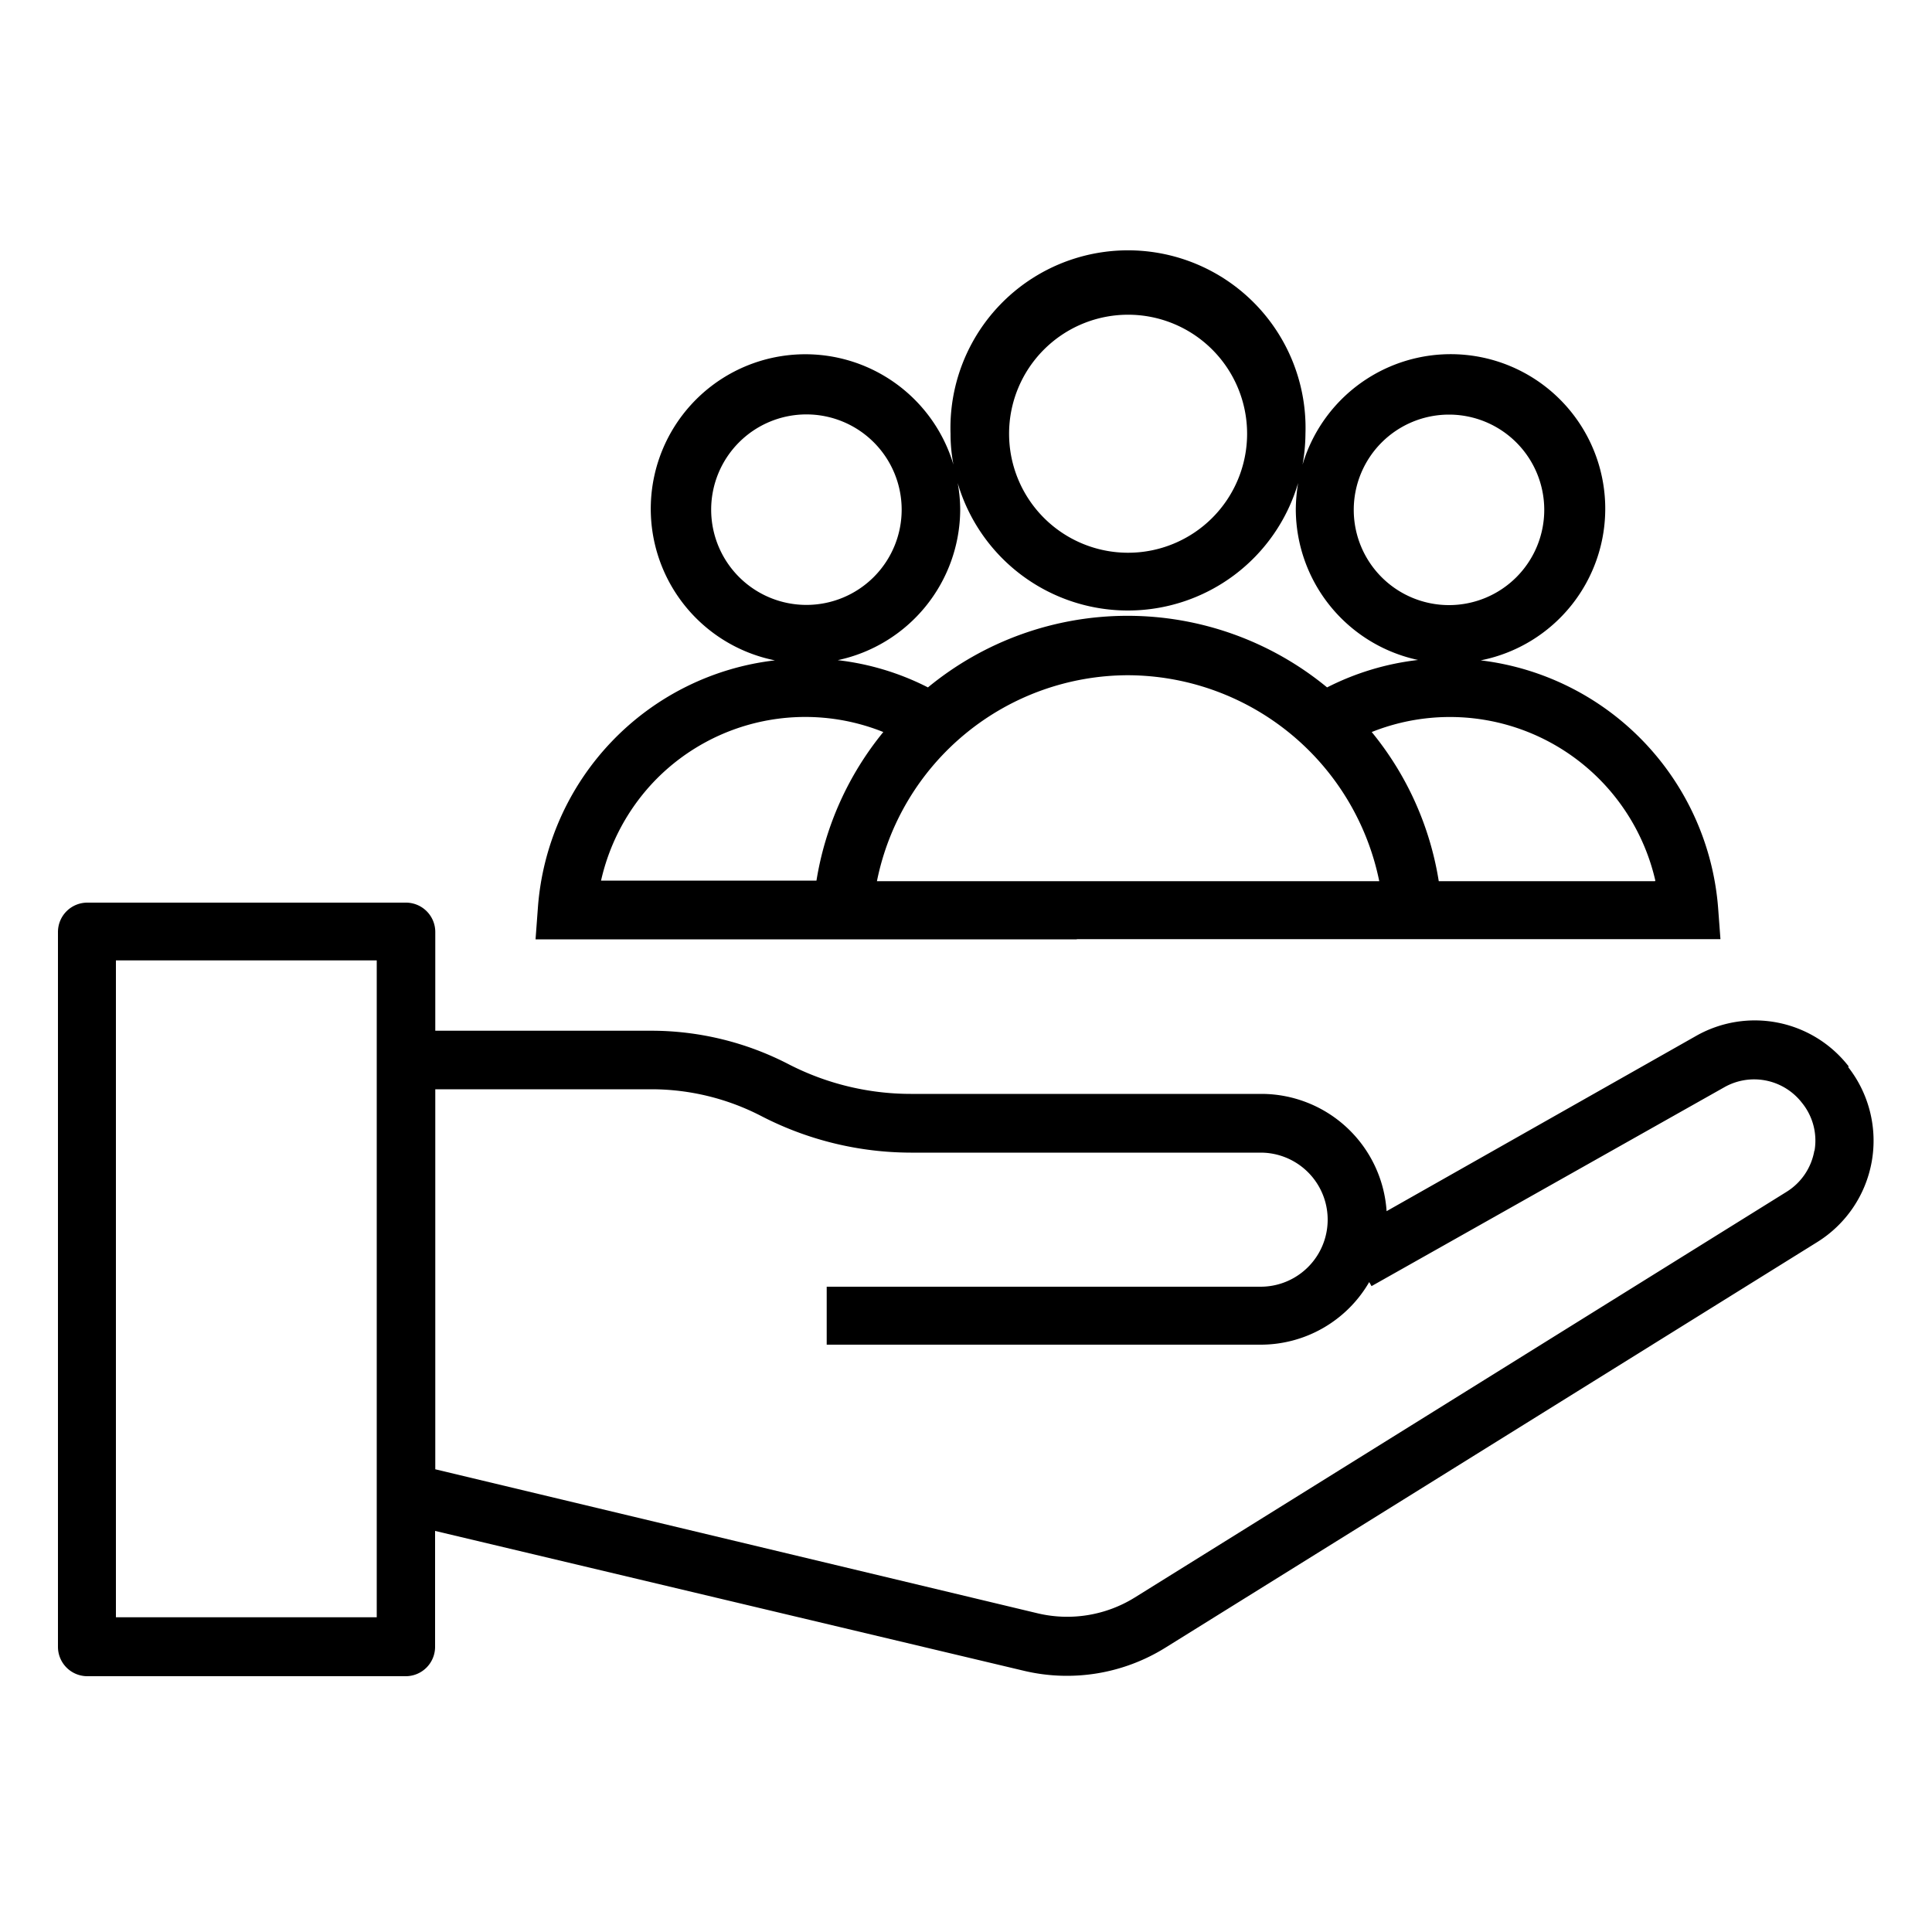 <?xml version="1.0"?>
<svg xmlns="http://www.w3.org/2000/svg" id="Layer_1" data-name="Layer 1" viewBox="0 0 100 100"><path d="M55.76,48.61H89.05L88.93,47A14,14,0,0,0,76.64,34.18a8,8,0,1,0-9.22-10.13,9.33,9.33,0,0,0,.15-1.6,9.19,9.19,0,1,0-18.37,0,8.43,8.43,0,0,0,.15,1.6,8,8,0,1,0-9.24,10.13A13.91,13.91,0,0,0,27.84,47l-.12,1.62h28Zm8.63-3h-19a13.28,13.28,0,0,1,13-10.66,13.32,13.32,0,0,1,13,10.66Zm21.27,0H74.47A16.18,16.18,0,0,0,71,37.89a10.91,10.91,0,0,1,14.68,7.69ZM75,21.46a4.93,4.93,0,1,1-4.93,4.93A4.93,4.93,0,0,1,75,21.46ZM58.38,16.29a6.16,6.16,0,1,1-6.15,6.16A6.16,6.16,0,0,1,58.38,16.29ZM49.7,26.39A7.76,7.76,0,0,0,49.57,25a9.18,9.18,0,0,0,17.62,0,8.83,8.83,0,0,0-.12,1.37,8,8,0,0,0,6.33,7.79,13.83,13.83,0,0,0-4.71,1.42,16.25,16.25,0,0,0-20.66,0,13.7,13.7,0,0,0-4.67-1.41A8,8,0,0,0,49.7,26.39Zm-12.89,0a4.93,4.93,0,1,1,4.93,4.92A4.93,4.93,0,0,1,36.81,26.39ZM34,40.3a10.84,10.84,0,0,1,11.72-2.41,16.22,16.22,0,0,0-3.46,7.69H31.11A10.9,10.9,0,0,1,34,40.3Z"/><path d="M95.69,55.2a6.15,6.15,0,0,0-7.92-1.57l-16,9.06a6.5,6.5,0,0,0-6.48-6.07H47.14a13.82,13.82,0,0,1-6.33-1.54,15.47,15.47,0,0,0-7.09-1.73H22.53V48.24A1.52,1.52,0,0,0,21,46.72H4.52A1.52,1.52,0,0,0,3,48.24v37a1.52,1.52,0,0,0,1.52,1.52H21a1.52,1.52,0,0,0,1.52-1.52v-6L53,86.48a9.64,9.64,0,0,0,7.31-1.19l33.75-21a6.18,6.18,0,0,0,1.6-9.06ZM19.5,83.71H6v-34H19.5ZM21,54.86Zm72.91,4.7a3.14,3.14,0,0,1-1.44,2.13l-33.74,21a6.63,6.63,0,0,1-5,.82l-31.2-7.46V56.38H33.72a12.39,12.39,0,0,1,5.69,1.39,16.91,16.91,0,0,0,7.73,1.89H65.25a3.47,3.47,0,0,1,0,6.94H42.79v3H65.25a6.49,6.49,0,0,0,5.62-3.24l.12.21L89.26,56.27a3.13,3.13,0,0,1,4,.8A3.1,3.1,0,0,1,93.92,59.56Z"/></svg>
